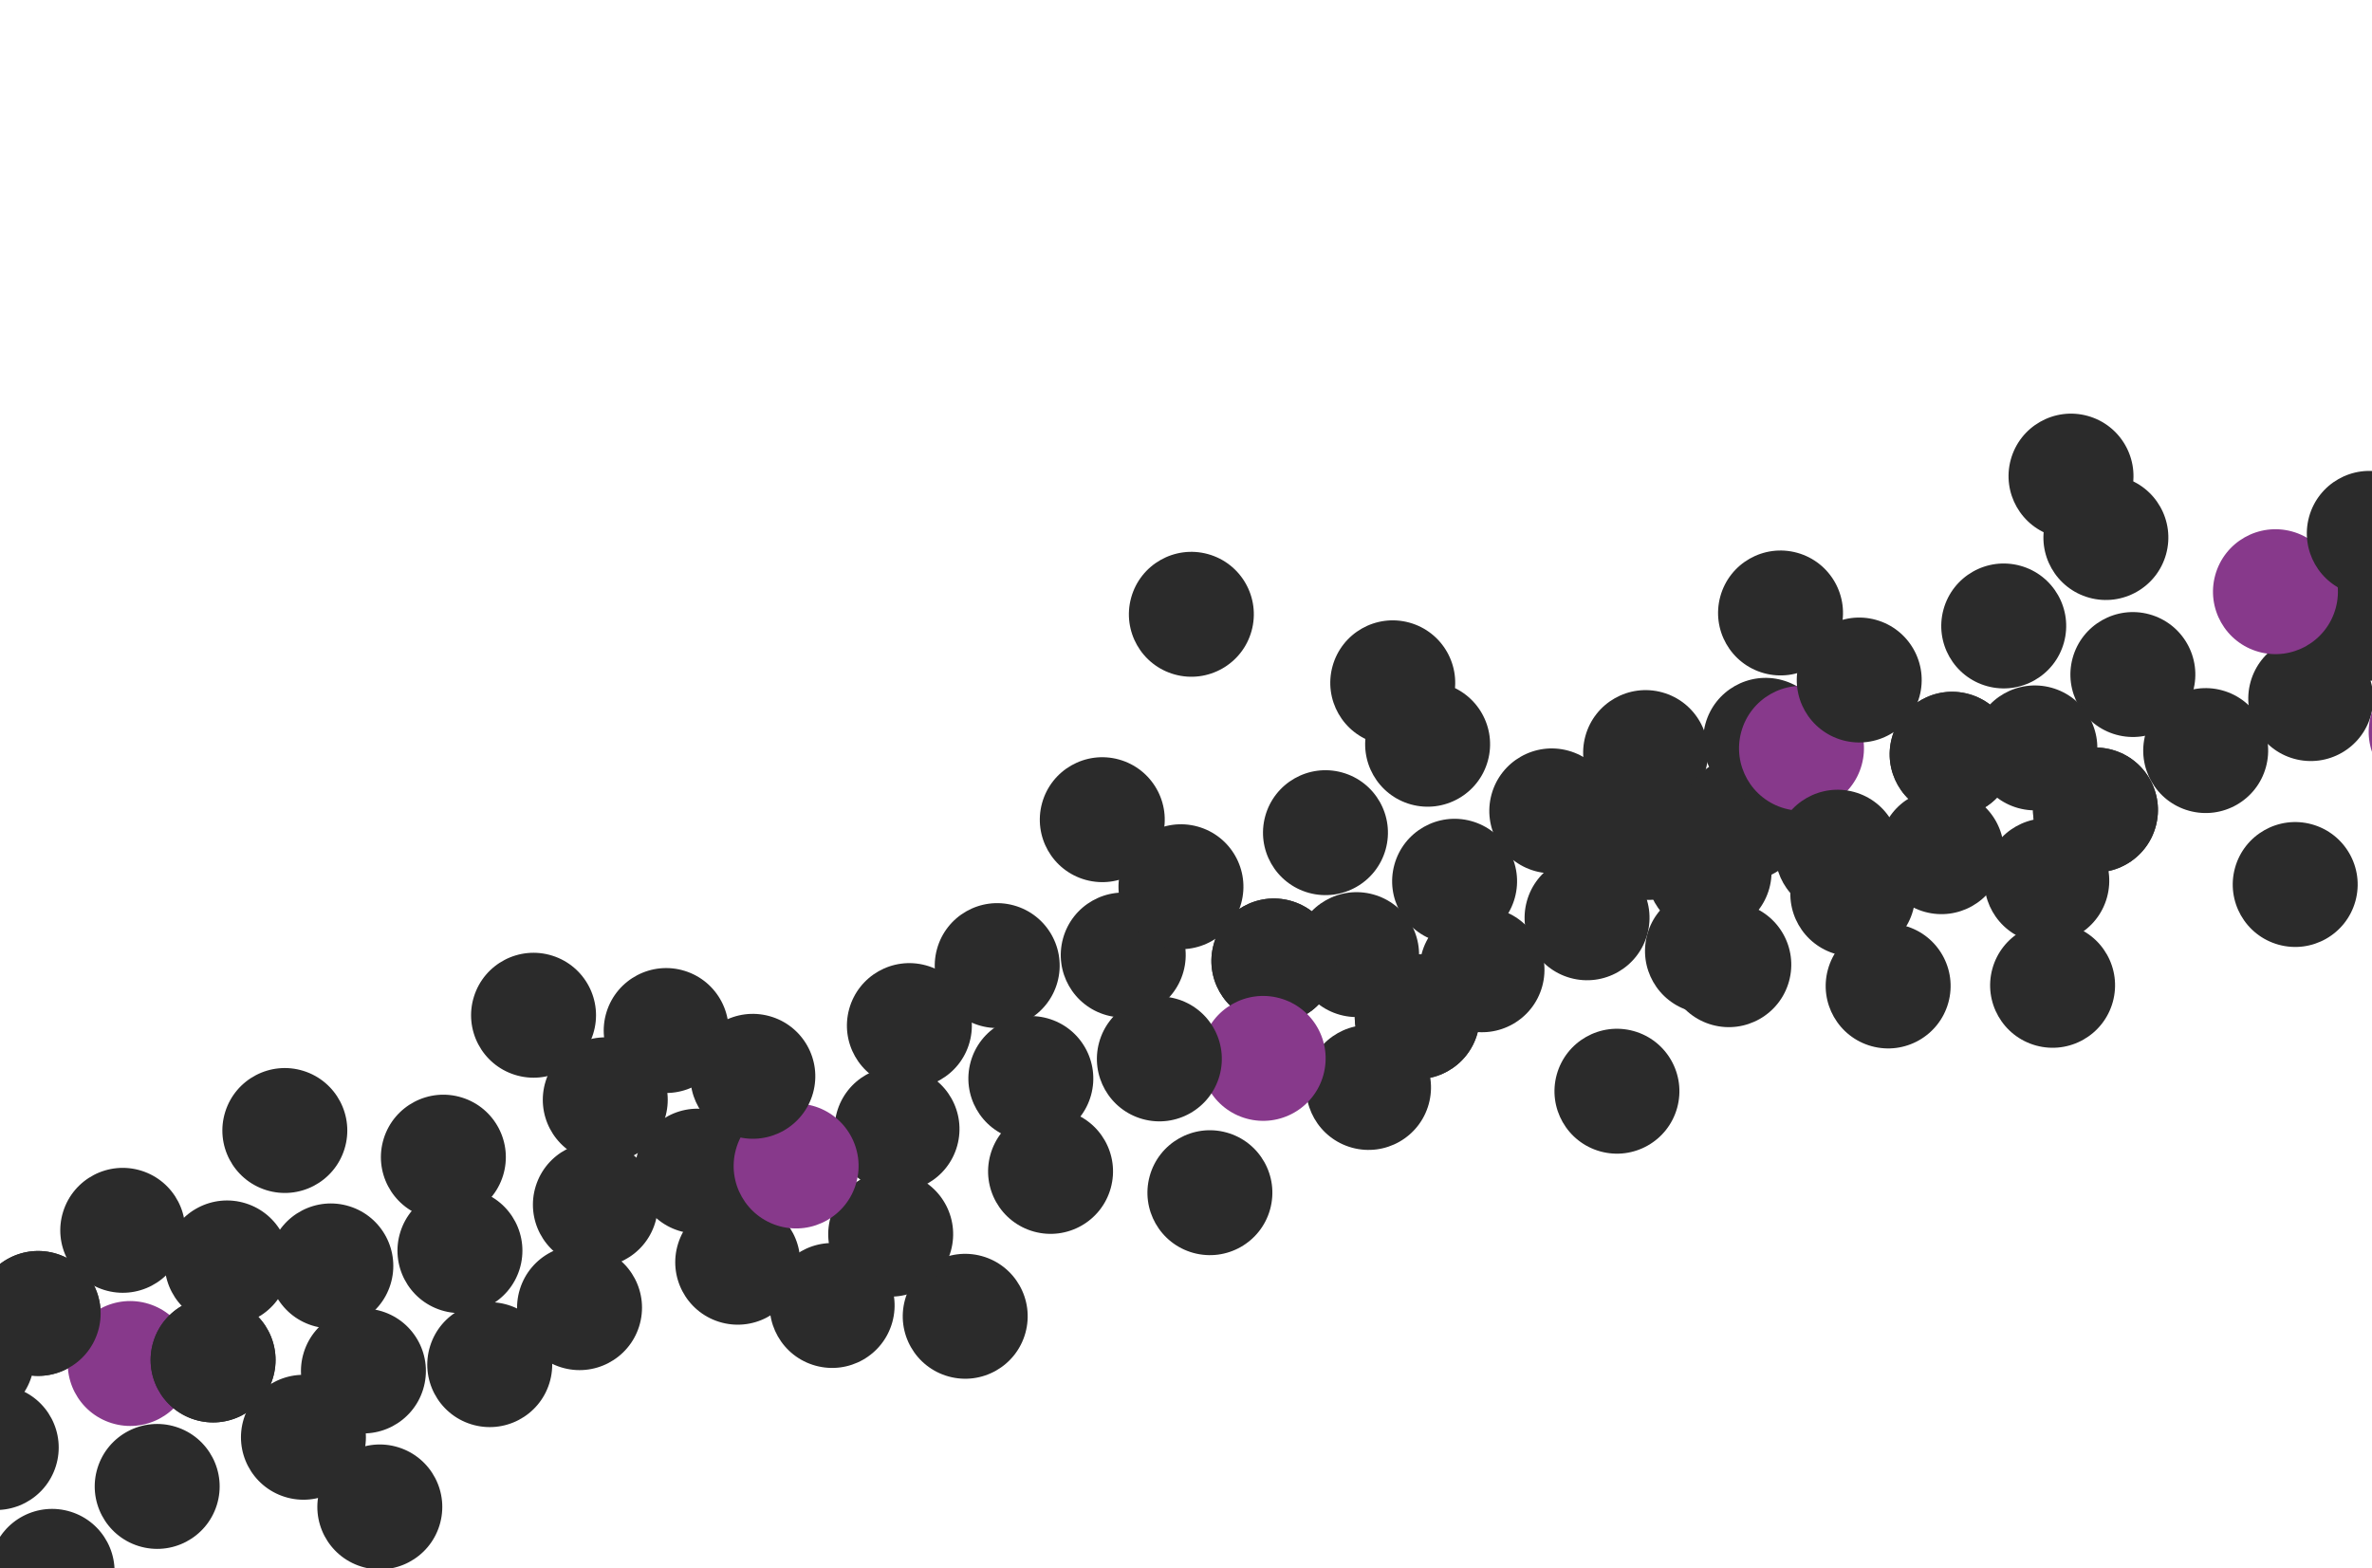 <svg width="1512" height="1000" viewBox="0 0 1512 1000" fill="none" xmlns="http://www.w3.org/2000/svg">
<circle cx="33.218" cy="1001.87" r="39.813" transform="rotate(17.359 33.218 1001.87)" fill="#2B2B2B"/>
<circle cx="54.115" cy="1041.78" r="39.813" transform="rotate(17.359 54.115 1041.78)" fill="#2B2B2B"/>
<circle cx="-2.395" cy="922.929" r="39.813" transform="rotate(17.359 -2.395 922.929)" fill="#2B2B2B"/>
<circle cx="-17.947" cy="865.926" r="39.813" transform="rotate(17.359 -17.947 865.926)" fill="#2B2B2B"/>
<circle cx="24.332" cy="837.429" r="39.813" transform="rotate(17.359 24.332 837.429)" fill="#2B2B2B"/>
<circle cx="82.987" cy="869.348" r="39.813" transform="rotate(17.359 82.987 869.348)" fill="#87398B"/>
<circle cx="24.332" cy="837.429" r="39.813" transform="rotate(17.359 24.332 837.429)" fill="#2B2B2B"/>
<circle cx="78.245" cy="784.439" r="39.813" transform="rotate(17.359 78.245 784.439)" fill="#2B2B2B"/>
<circle cx="181.565" cy="720.796" r="39.813" transform="rotate(17.359 181.565 720.796)" fill="#2B2B2B"/>
<circle cx="340.107" cy="647.302" r="39.813" transform="rotate(17.359 340.107 647.302)" fill="#2B2B2B"/>
<circle cx="135.832" cy="867.096" r="39.813" transform="rotate(17.359 135.832 867.096)" fill="#2B2B2B"/>
<circle cx="282.623" cy="737.786" r="39.813" transform="rotate(17.359 282.623 737.786)" fill="#2B2B2B"/>
<circle cx="379.523" cy="768.077" r="39.813" transform="rotate(17.359 379.523 768.077)" fill="#2B2B2B"/>
<circle cx="312.181" cy="870.08" r="39.813" transform="rotate(17.359 312.181 870.08)" fill="#2B2B2B"/>
<circle cx="369.423" cy="833.747" r="39.813" transform="rotate(17.359 369.423 833.747)" fill="#2B2B2B"/>
<circle cx="293.187" cy="797.402" r="39.813" transform="rotate(17.359 293.187 797.402)" fill="#2B2B2B"/>
<circle cx="385.822" cy="701.219" r="39.813" transform="rotate(17.359 385.822 701.219)" fill="#2B2B2B"/>
<circle cx="444.601" cy="746.707" r="39.813" transform="rotate(17.359 444.601 746.707)" fill="#2B2B2B"/>
<circle cx="424.659" cy="657.047" r="39.813" transform="rotate(17.359 424.659 657.047)" fill="#2B2B2B"/>
<circle cx="470.247" cy="804.78" r="39.813" transform="rotate(17.359 470.247 804.78)" fill="#2B2B2B"/>
<circle cx="135.832" cy="867.096" r="39.813" transform="rotate(17.359 135.832 867.096)" fill="#2B2B2B"/>
<circle cx="231.666" cy="874.111" r="39.813" transform="rotate(17.359 231.666 874.111)" fill="#2B2B2B"/>
<circle cx="100.199" cy="947.726" r="39.813" transform="rotate(17.359 100.199 947.726)" fill="#2B2B2B"/>
<circle cx="144.744" cy="805.227" r="39.813" transform="rotate(17.359 144.744 805.227)" fill="#2B2B2B"/>
<circle cx="242.109" cy="960.802" r="39.813" transform="rotate(17.359 242.109 960.802)" fill="#2B2B2B"/>
<circle cx="210.89" cy="807.132" r="39.813" transform="rotate(17.359 210.89 807.132)" fill="#2B2B2B"/>
<circle cx="193.423" cy="916.383" r="39.813" transform="rotate(17.359 193.423 916.383)" fill="#2B2B2B"/>
<circle cx="1050.57" cy="533.955" r="39.813" transform="rotate(-164.574 1050.57 533.955)" fill="#2B2B2B"/>
<circle cx="1011.65" cy="585.17" r="39.813" transform="rotate(-164.574 1011.65 585.17)" fill="#2B2B2B"/>
<circle cx="989.159" cy="517.012" r="39.813" transform="rotate(-164.574 989.159 517.012)" fill="#2B2B2B"/>
<circle cx="910.02" cy="474.524" r="39.813" transform="rotate(-164.574 910.02 474.524)" fill="#2B2B2B"/>
<circle cx="887.789" cy="435.348" r="39.813" transform="rotate(-164.574 887.789 435.348)" fill="#2B2B2B"/>
<circle cx="927.219" cy="561.872" r="39.813" transform="rotate(-164.574 927.219 561.872)" fill="#2B2B2B"/>
<circle cx="944.685" cy="618.319" r="39.813" transform="rotate(-164.574 944.685 618.319)" fill="#2B2B2B"/>
<circle cx="903.391" cy="648.225" r="39.813" transform="rotate(-164.574 903.391 648.225)" fill="#2B2B2B"/>
<circle cx="864.749" cy="608.652" r="39.813" transform="rotate(-164.574 864.749 608.652)" fill="#2B2B2B"/>
<circle cx="903.391" cy="648.225" r="39.813" transform="rotate(-164.574 903.391 648.225)" fill="#2B2B2B"/>
<circle cx="872.354" cy="693.352" r="39.813" transform="rotate(-164.574 872.354 693.352)" fill="#2B2B2B"/>
<circle cx="759.418" cy="391.666" r="39.813" transform="rotate(-164.574 759.418 391.666)" fill="#2B2B2B"/>
<circle cx="1030.7" cy="695.745" r="39.813" transform="rotate(-164.574 1030.7 695.745)" fill="#2B2B2B"/>
<circle cx="771.238" cy="760.445" r="39.813" transform="rotate(-164.574 771.238 760.445)" fill="#2B2B2B"/>
<circle cx="615.266" cy="839.245" r="39.813" transform="rotate(-164.574 615.266 839.245)" fill="#2B2B2B"/>
<circle cx="812.01" cy="612.684" r="39.813" transform="rotate(-164.574 812.01 612.684)" fill="#2B2B2B"/>
<circle cx="669.665" cy="746.873" r="39.813" transform="rotate(-164.574 669.665 746.873)" fill="#2B2B2B"/>
<circle cx="571.798" cy="719.868" r="39.813" transform="rotate(-164.574 571.798 719.868)" fill="#2B2B2B"/>
<circle cx="635.661" cy="615.652" r="39.813" transform="rotate(-164.574 635.661 615.652)" fill="#2B2B2B"/>
<circle cx="579.677" cy="653.895" r="39.813" transform="rotate(-164.574 579.677 653.895)" fill="#2B2B2B"/>
<circle cx="657.096" cy="687.648" r="39.813" transform="rotate(-164.574 657.096 687.648)" fill="#2B2B2B"/>
<circle cx="567.758" cy="786.9" r="39.813" transform="rotate(-164.574 567.758 786.9)" fill="#2B2B2B"/>
<circle cx="507.478" cy="743.421" r="39.813" transform="rotate(-164.574 507.478 743.421)" fill="#87398B"/>
<circle cx="530.434" cy="832.357" r="39.813" transform="rotate(-164.574 530.434 832.357)" fill="#2B2B2B"/>
<circle cx="479.888" cy="686.246" r="39.813" transform="rotate(-164.574 479.888 686.246)" fill="#2B2B2B"/>
<circle cx="812.01" cy="612.684" r="39.813" transform="rotate(-164.574 812.01 612.684)" fill="#2B2B2B"/>
<circle cx="715.995" cy="608.907" r="39.813" transform="rotate(-164.574 715.995 608.907)" fill="#2B2B2B"/>
<circle cx="844.903" cy="530.899" r="39.813" transform="rotate(-164.574 844.903 530.899)" fill="#2B2B2B"/>
<circle cx="1088.41" cy="606.351" r="39.813" transform="rotate(-164.574 1088.41 606.351)" fill="#2B2B2B"/>
<circle cx="1048.98" cy="479.827" r="39.813" transform="rotate(-164.574 1048.98 479.827)" fill="#2B2B2B"/>
<circle cx="1111.71" cy="521.917" r="39.813" transform="rotate(-164.574 1111.71 521.917)" fill="#2B2B2B"/>
<circle cx="1181.05" cy="569.962" r="39.813" transform="rotate(-164.574 1181.05 569.962)" fill="#2B2B2B"/>
<circle cx="1125.48" cy="472.025" r="39.813" transform="rotate(-164.574 1125.48 472.025)" fill="#2B2B2B"/>
<circle cx="805.19" cy="674.819" r="39.813" transform="rotate(-164.574 805.19 674.819)" fill="#87398B"/>
<circle cx="702.634" cy="522.618" r="39.813" transform="rotate(-164.574 702.634 522.618)" fill="#2B2B2B"/>
<circle cx="739.018" cy="675.147" r="39.813" transform="rotate(-164.574 739.018 675.147)" fill="#2B2B2B"/>
<circle cx="752.789" cy="565.368" r="39.813" transform="rotate(-164.574 752.789 565.368)" fill="#2B2B2B"/>
<circle cx="1511.87" cy="394.194" r="39.813" transform="rotate(-164.574 1511.87 394.194)" fill="#2B2B2B"/>
<circle cx="1472.95" cy="445.41" r="39.813" transform="rotate(-164.574 1472.95 445.41)" fill="#2B2B2B"/>
<circle cx="1450.46" cy="377.251" r="39.813" transform="rotate(-164.574 1450.46 377.251)" fill="#87398B"/>
<circle cx="1342.37" cy="342.727" r="39.813" transform="rotate(-164.574 1342.37 342.727)" fill="#2B2B2B"/>
<circle cx="1320.14" cy="303.551" r="39.813" transform="rotate(-164.574 1320.14 303.551)" fill="#2B2B2B"/>
<circle cx="1359.57" cy="430.075" r="39.813" transform="rotate(-164.574 1359.57 430.075)" fill="#2B2B2B"/>
<circle cx="1405.99" cy="478.558" r="39.813" transform="rotate(-164.574 1405.99 478.558)" fill="#2B2B2B"/>
<circle cx="1335.74" cy="516.428" r="39.813" transform="rotate(-164.574 1335.74 516.428)" fill="#2B2B2B"/>
<circle cx="1297.1" cy="476.855" r="39.813" transform="rotate(-164.574 1297.1 476.855)" fill="#2B2B2B"/>
<circle cx="1335.74" cy="516.428" r="39.813" transform="rotate(-164.574 1335.74 516.428)" fill="#2B2B2B"/>
<circle cx="1304.7" cy="561.555" r="39.813" transform="rotate(-164.574 1304.7 561.555)" fill="#2B2B2B"/>
<circle cx="1308.4" cy="628.224" r="39.813" transform="rotate(-164.574 1308.4 628.224)" fill="#2B2B2B"/>
<circle cx="1463.05" cy="563.948" r="39.813" transform="rotate(-164.574 1463.05 563.948)" fill="#2B2B2B"/>
<circle cx="1203.58" cy="628.648" r="39.813" transform="rotate(-164.574 1203.58 628.648)" fill="#2B2B2B"/>
<circle cx="1244.36" cy="480.888" r="39.813" transform="rotate(-164.574 1244.36 480.888)" fill="#2B2B2B"/>
<circle cx="1102.01" cy="615.076" r="39.813" transform="rotate(-164.574 1102.01 615.076)" fill="#2B2B2B"/>
<circle cx="1089.44" cy="555.851" r="39.813" transform="rotate(-164.574 1089.44 555.851)" fill="#2B2B2B"/>
<circle cx="1244.36" cy="480.888" r="39.813" transform="rotate(-164.574 1244.36 480.888)" fill="#2B2B2B"/>
<circle cx="1148.34" cy="477.11" r="39.813" transform="rotate(-164.574 1148.34 477.11)" fill="#87398B"/>
<circle cx="1277.25" cy="399.102" r="39.813" transform="rotate(-164.574 1277.25 399.102)" fill="#2B2B2B"/>
<circle cx="1549.71" cy="466.59" r="39.813" transform="rotate(-164.574 1549.71 466.59)" fill="#87398B"/>
<circle cx="1510.28" cy="340.066" r="39.813" transform="rotate(-164.574 1510.28 340.066)" fill="#2B2B2B"/>
<circle cx="1237.54" cy="543.023" r="39.813" transform="rotate(-164.574 1237.54 543.023)" fill="#2B2B2B"/>
<circle cx="1134.98" cy="390.821" r="39.813" transform="rotate(-164.574 1134.98 390.821)" fill="#2B2B2B"/>
<circle cx="1171.36" cy="543.35" r="39.813" transform="rotate(-164.574 1171.36 543.35)" fill="#2B2B2B"/>
<circle cx="1185.14" cy="433.571" r="39.813" transform="rotate(-164.574 1185.14 433.571)" fill="#2B2B2B"/>
</svg>
